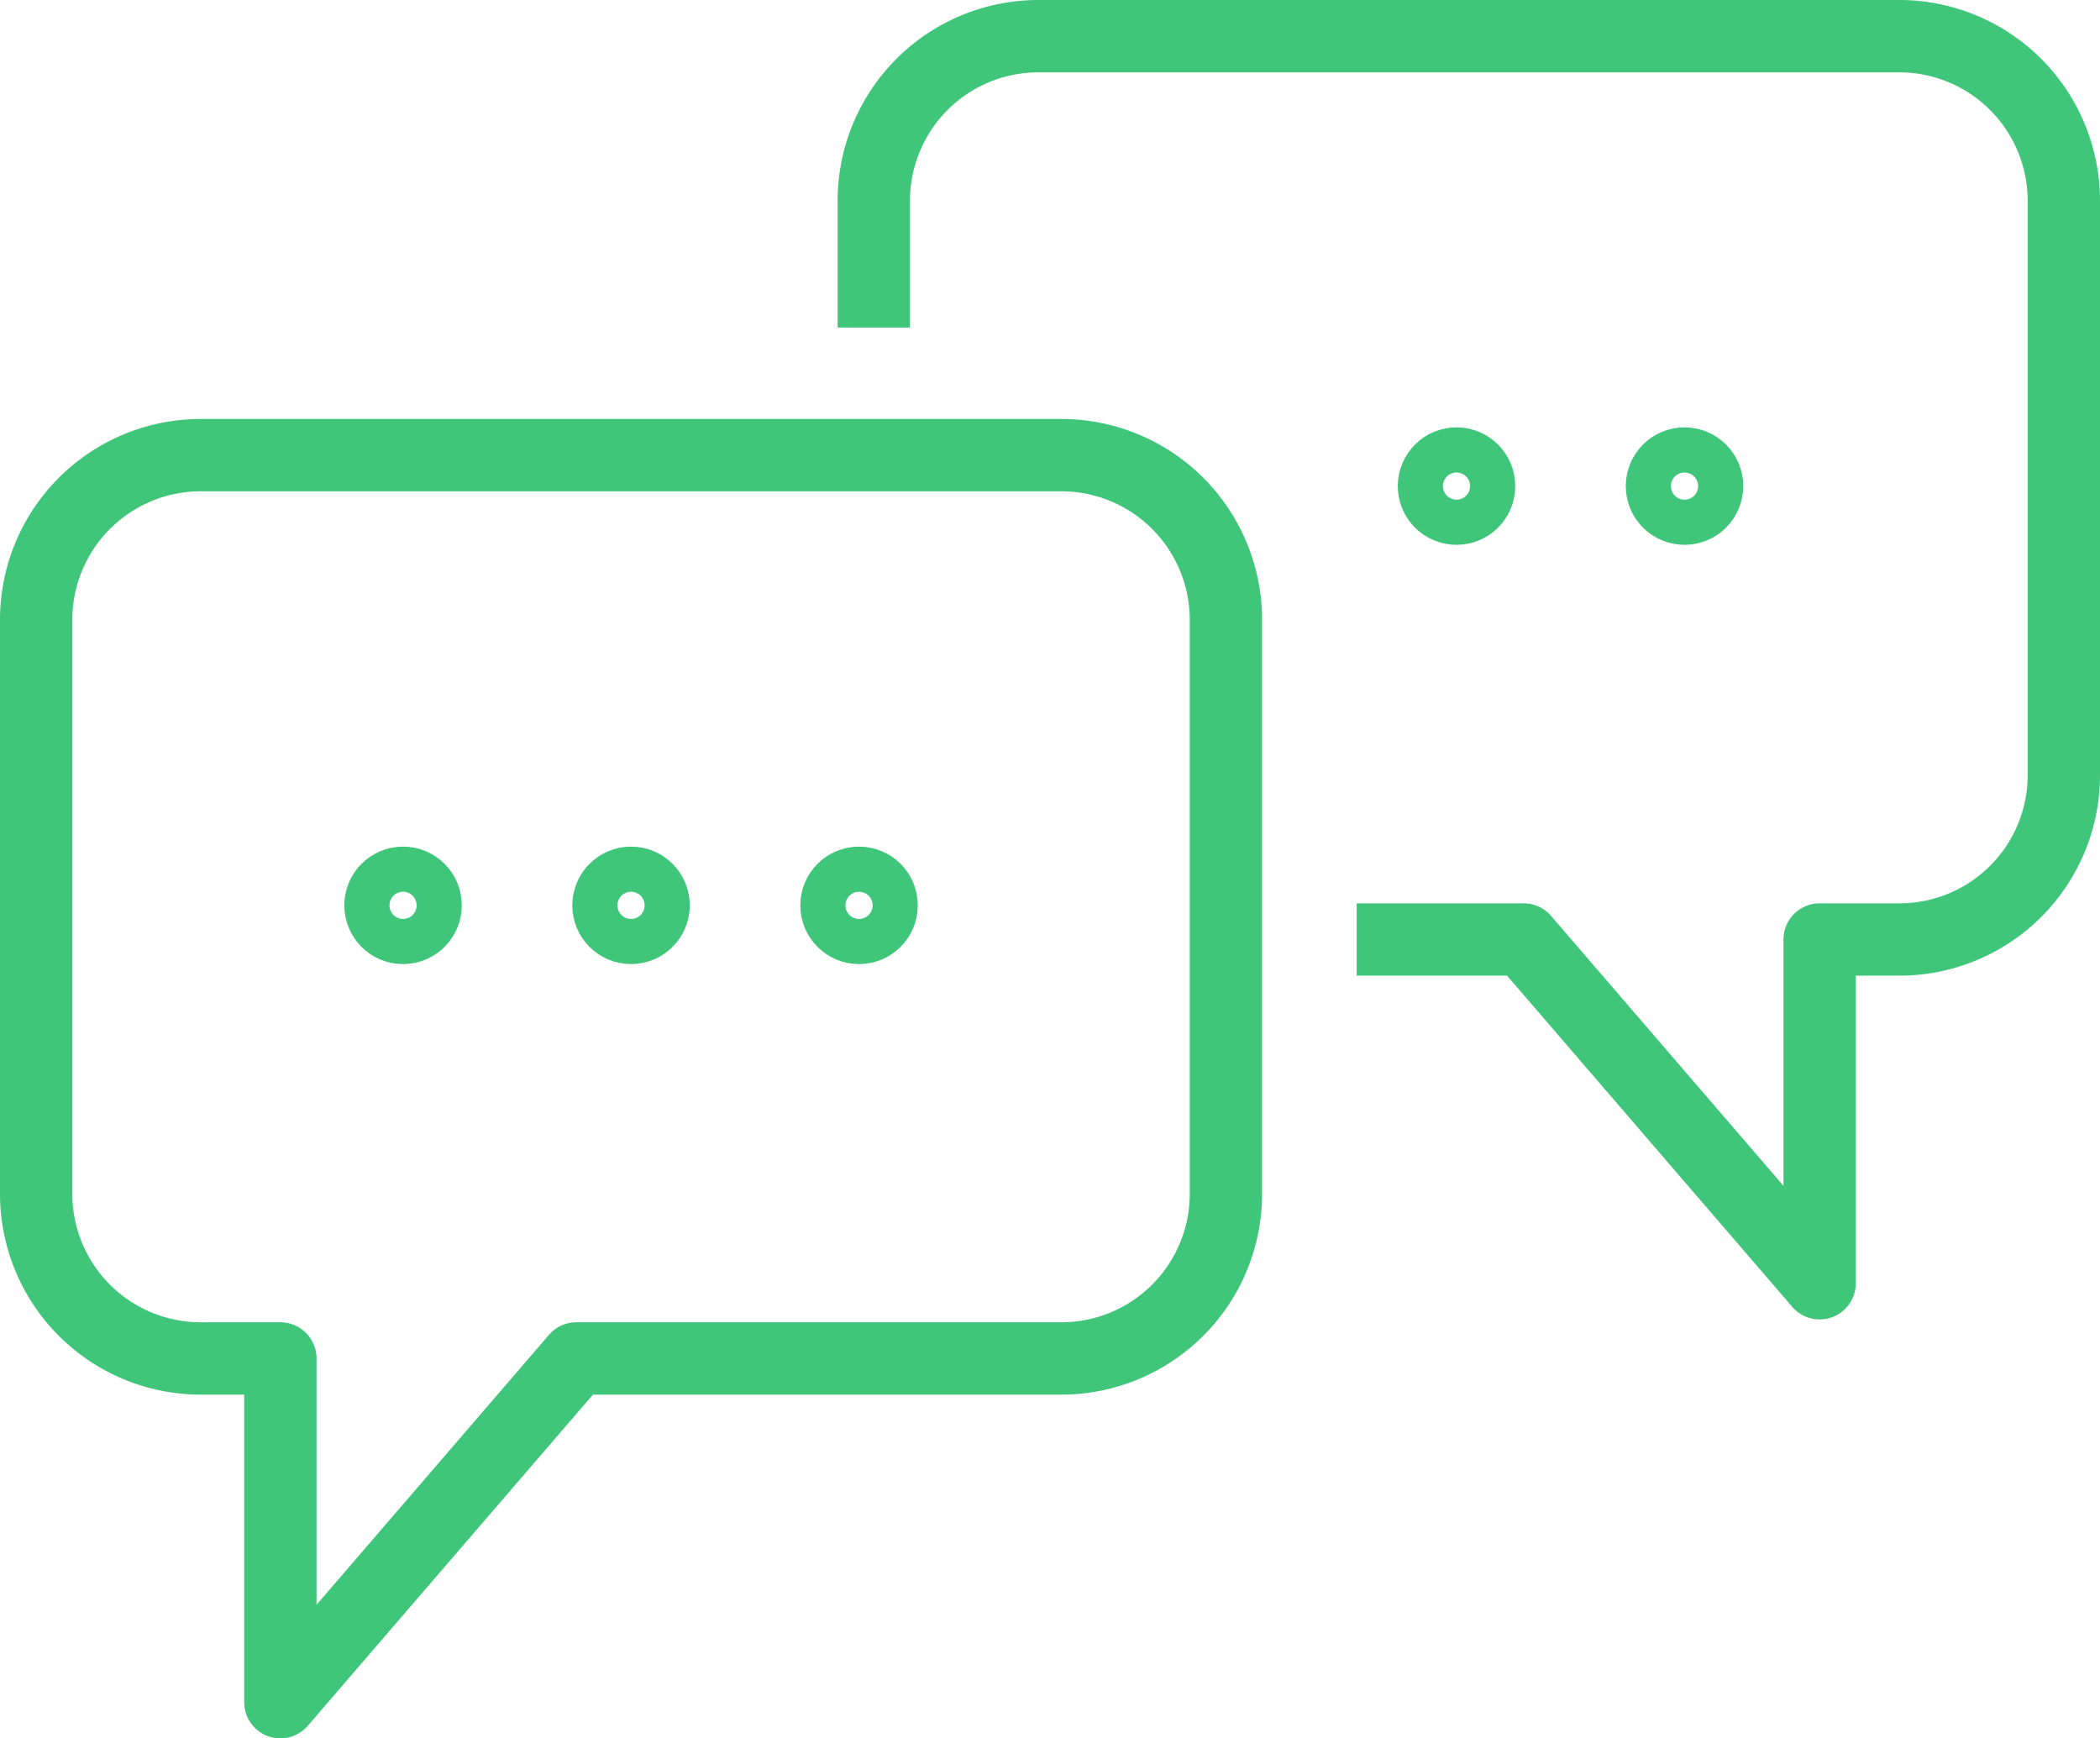<svg id="Layer_1" data-name="Layer 1" xmlns="http://www.w3.org/2000/svg" viewBox="0 0 72.58 60.07"><defs><style>.cls-1,.cls-2,.cls-3{fill:none;stroke:#40c67a;stroke-width:2.5px;}.cls-1,.cls-2{stroke-linejoin:round;}.cls-2{stroke-linecap:round;}.cls-3{stroke-miterlimit:10;}</style></defs><title>talk_chat_bubbles_conversation_discussion</title><path class="cls-1" d="M53.1,44.93h5.77L69.1,56.81V44.93h2.77a5.68,5.68,0,0,0,5.67-5.67V19.38a5.69,5.69,0,0,0-5.67-5.67H42.08a5.69,5.69,0,0,0-5.67,5.67v4.4" transform="translate(-6.21 -12.46)"/><path class="cls-2" d="M15.9,71.29V59.41H13.13a5.69,5.69,0,0,1-5.67-5.67V33.86a5.69,5.69,0,0,1,5.67-5.67H42.91a5.69,5.69,0,0,1,5.67,5.67V53.74a5.69,5.69,0,0,1-5.67,5.67H26.13Z" transform="translate(-6.21 -12.46)"/><circle class="cls-3" cx="13.93" cy="31.29" r="0.78"/><circle class="cls-3" cx="21.81" cy="31.29" r="0.78"/><circle class="cls-3" cx="29.69" cy="31.29" r="0.78"/><circle class="cls-3" cx="50.34" cy="16.8" r="0.78"/><circle class="cls-3" cx="58.22" cy="16.8" r="0.78"/></svg>
